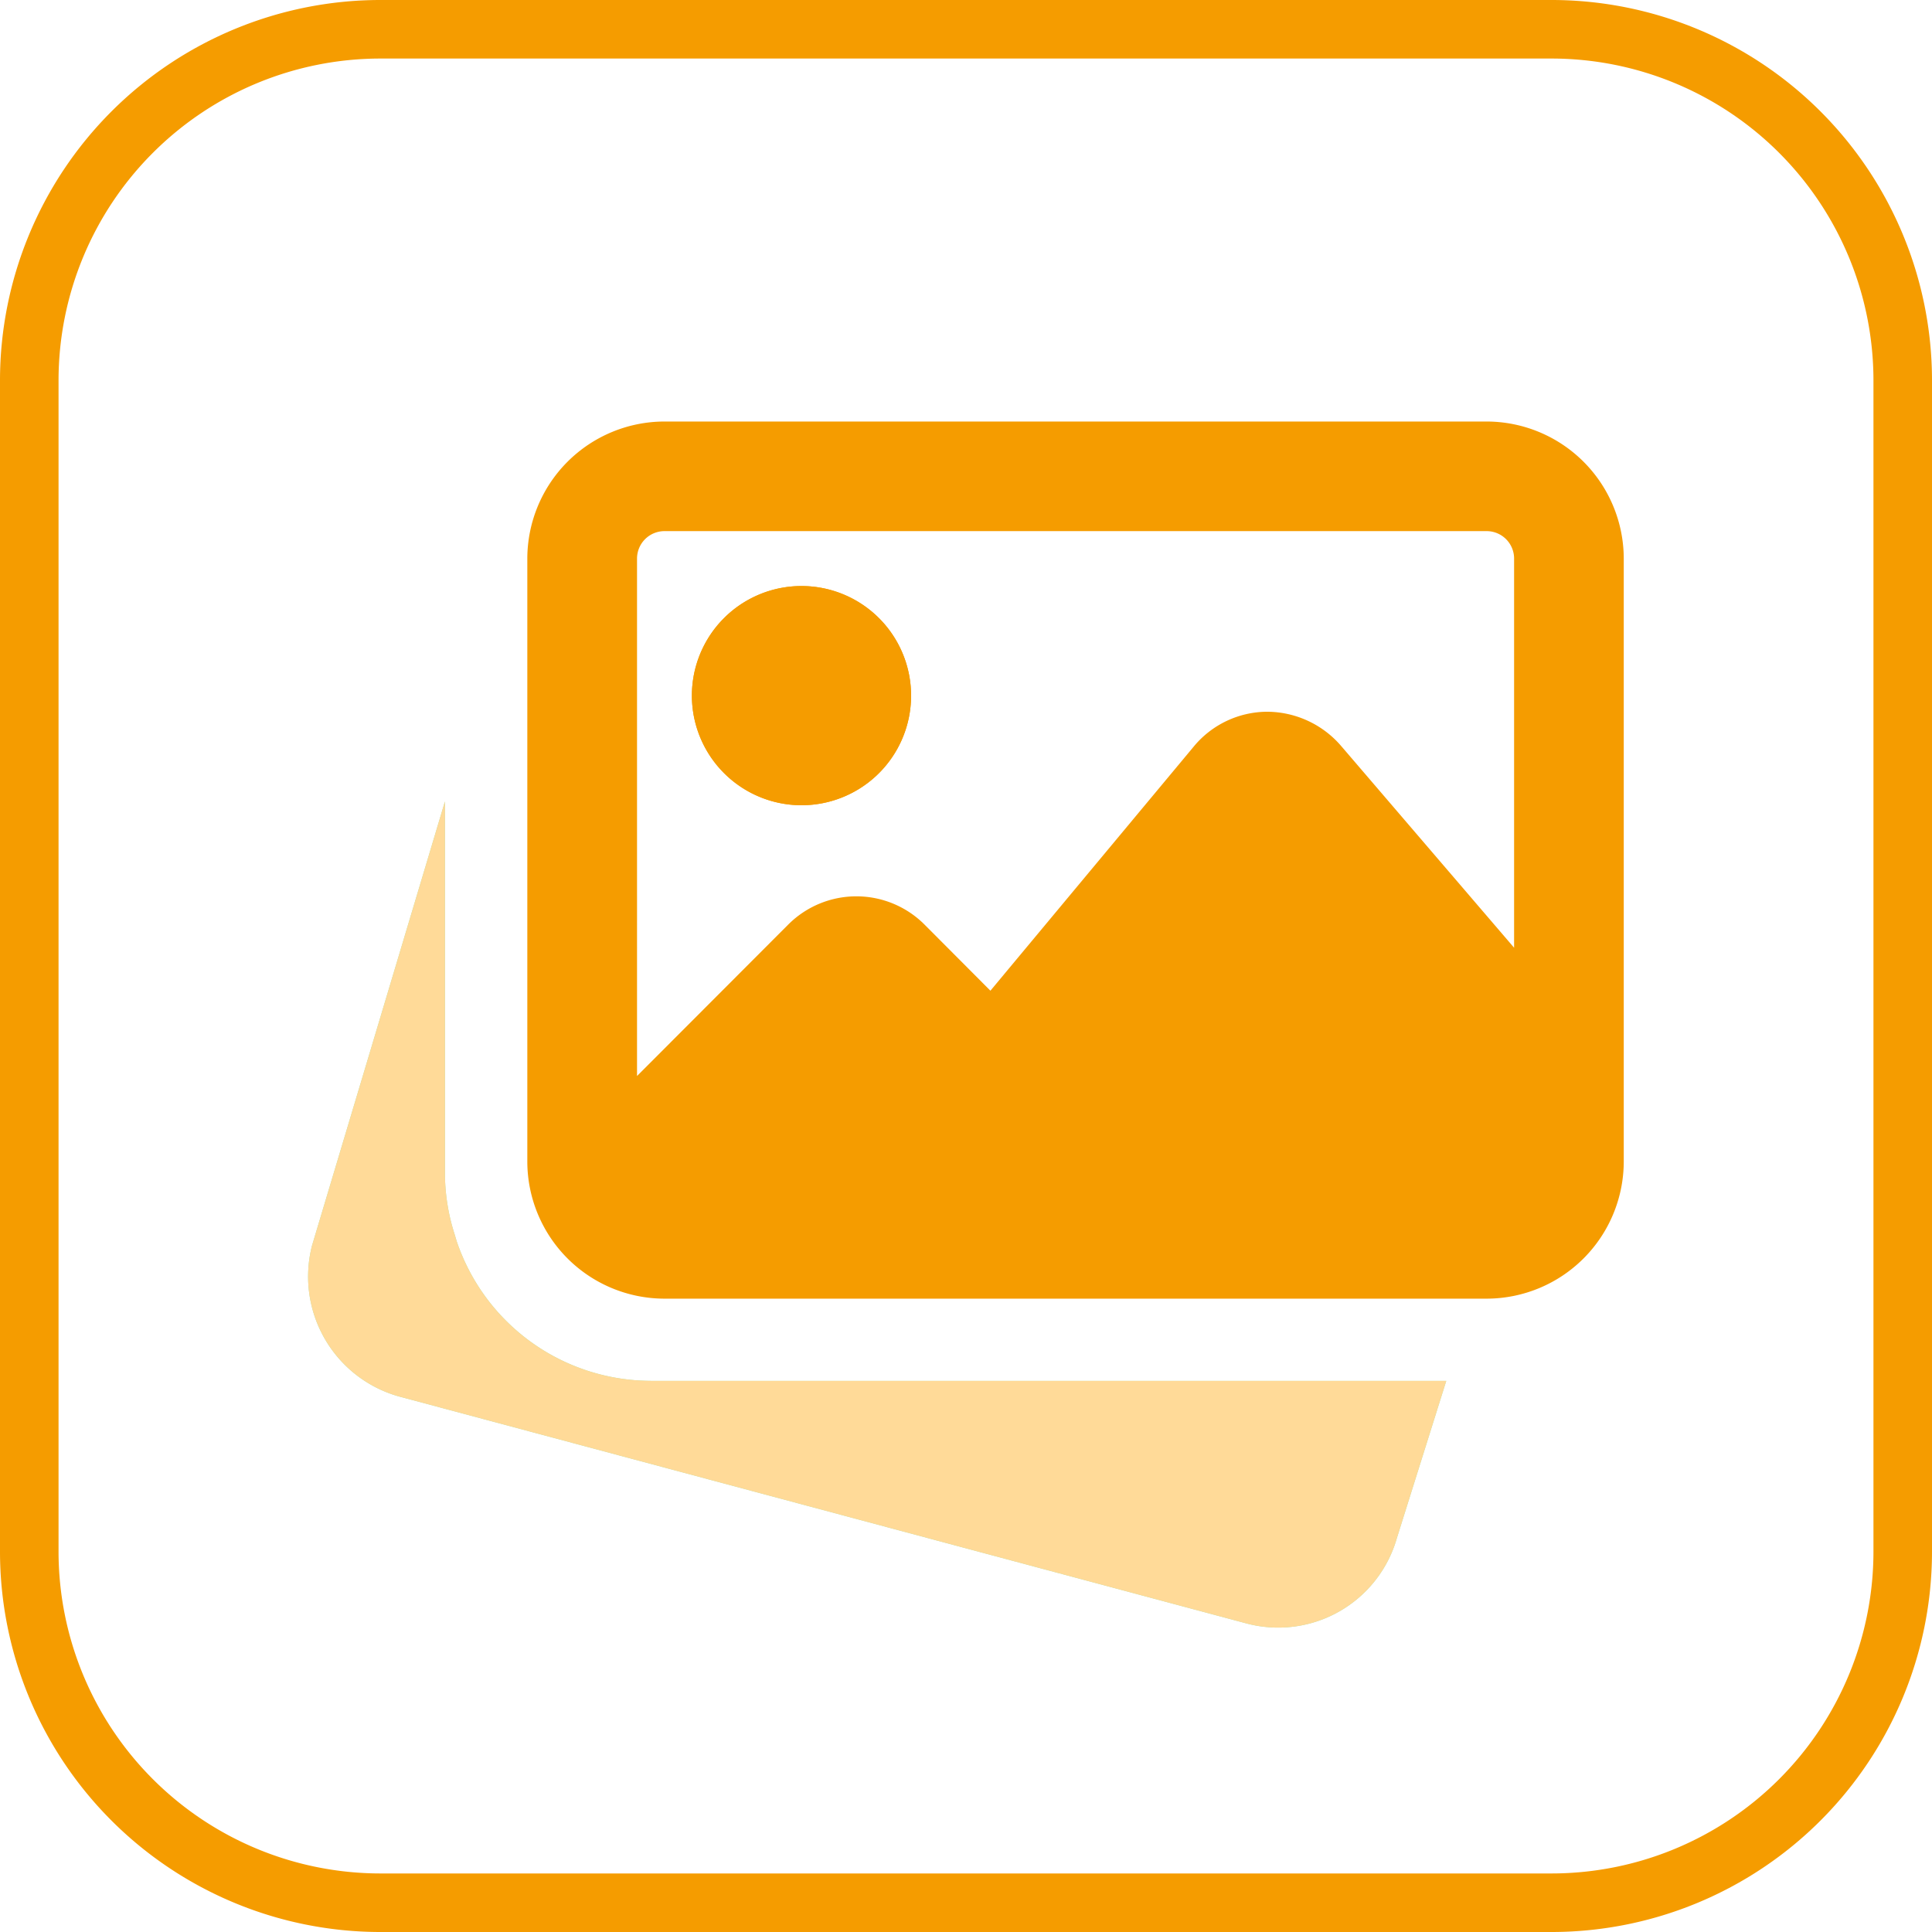 <svg xmlns="http://www.w3.org/2000/svg" viewBox="0 0 33 33"><defs><style>.cls-1{fill:none;stroke:#f59c00;}.cls-2{opacity:0.995;}.cls-3{fill:#a8e1a3;}.cls-4{fill:#f59c00;}.cls-5{fill:#ffda98;}</style></defs><g id="Ebene_2" data-name="Ebene 2"><g id="Ebene_1-2" data-name="Ebene 1"><g id="Layer_2-69" data-name="Layer 2-69"><path id="Pfad_24-69" data-name="Pfad 24-69" class="cls-1" d="M26.5,32.5H6.5a6,6,0,0,1-6-6V6.5a6,6,0,0,1,6-6h20a6,6,0,0,1,6,6v20A6,6,0,0,1,26.5,32.5Z"/></g><g id="bold-8"><g id="Gruppe_4-8" data-name="Gruppe 4-8" class="cls-2"><g id="Gruppe_3-8" data-name="Gruppe 3-8"><path id="Pfad_25-8" data-name="Pfad 25-8" class="cls-3" d="M11.116,23.586A3.507,3.507,0,0,1,7.8,21.2l-.032-.108A3.438,3.438,0,0,1,7.6,20.073V13.689l-2.27,7.585a2.127,2.127,0,0,0,1.49,2.58L21.3,27.732a2.107,2.107,0,0,0,2.56-1.462l.843-2.683H11.116Z"/></g><path id="Pfad_26-8" data-name="Pfad 26-8" class="cls-4" d="M13.69,13.754a1.872,1.872,0,1,0-1.872-1.872h0A1.874,1.874,0,0,0,13.69,13.754Z"/></g><path id="Pfad_73-4" data-name="Pfad 73-4" class="cls-4" d="M25.394,7.2H11.348A2.345,2.345,0,0,0,9.007,9.541v10.3a2.345,2.345,0,0,0,2.341,2.341H25.394a2.345,2.345,0,0,0,2.341-2.341V9.541A2.345,2.345,0,0,0,25.394,7.2ZM11.348,9.072H25.394a.469.469,0,0,1,.468.468h0v6.648L22.9,12.733a1.676,1.676,0,0,0-1.256-.576,1.636,1.636,0,0,0-1.251.591l-3.476,4.174L15.789,15.79a1.645,1.645,0,0,0-2.323,0l-2.585,2.589V9.54a.469.469,0,0,1,.468-.468h0Z"/></g><g id="Gruppe_4-12" data-name="Gruppe 4-12" class="cls-2"><g id="Gruppe_3-12" data-name="Gruppe 3-12"><path id="Pfad_25-12" data-name="Pfad 25-12" class="cls-5" d="M11.116,23.586A3.507,3.507,0,0,1,7.8,21.2l-.032-.108A3.438,3.438,0,0,1,7.6,20.073V13.689l-2.27,7.585a2.127,2.127,0,0,0,1.49,2.58L21.3,27.732a2.107,2.107,0,0,0,2.56-1.462l.843-2.683H11.116Z"/></g><path id="Pfad_26-12" data-name="Pfad 26-12" class="cls-4" d="M13.69,13.754a1.872,1.872,0,1,0-1.872-1.872h0A1.874,1.874,0,0,0,13.69,13.754Z"/></g></g></g></svg>